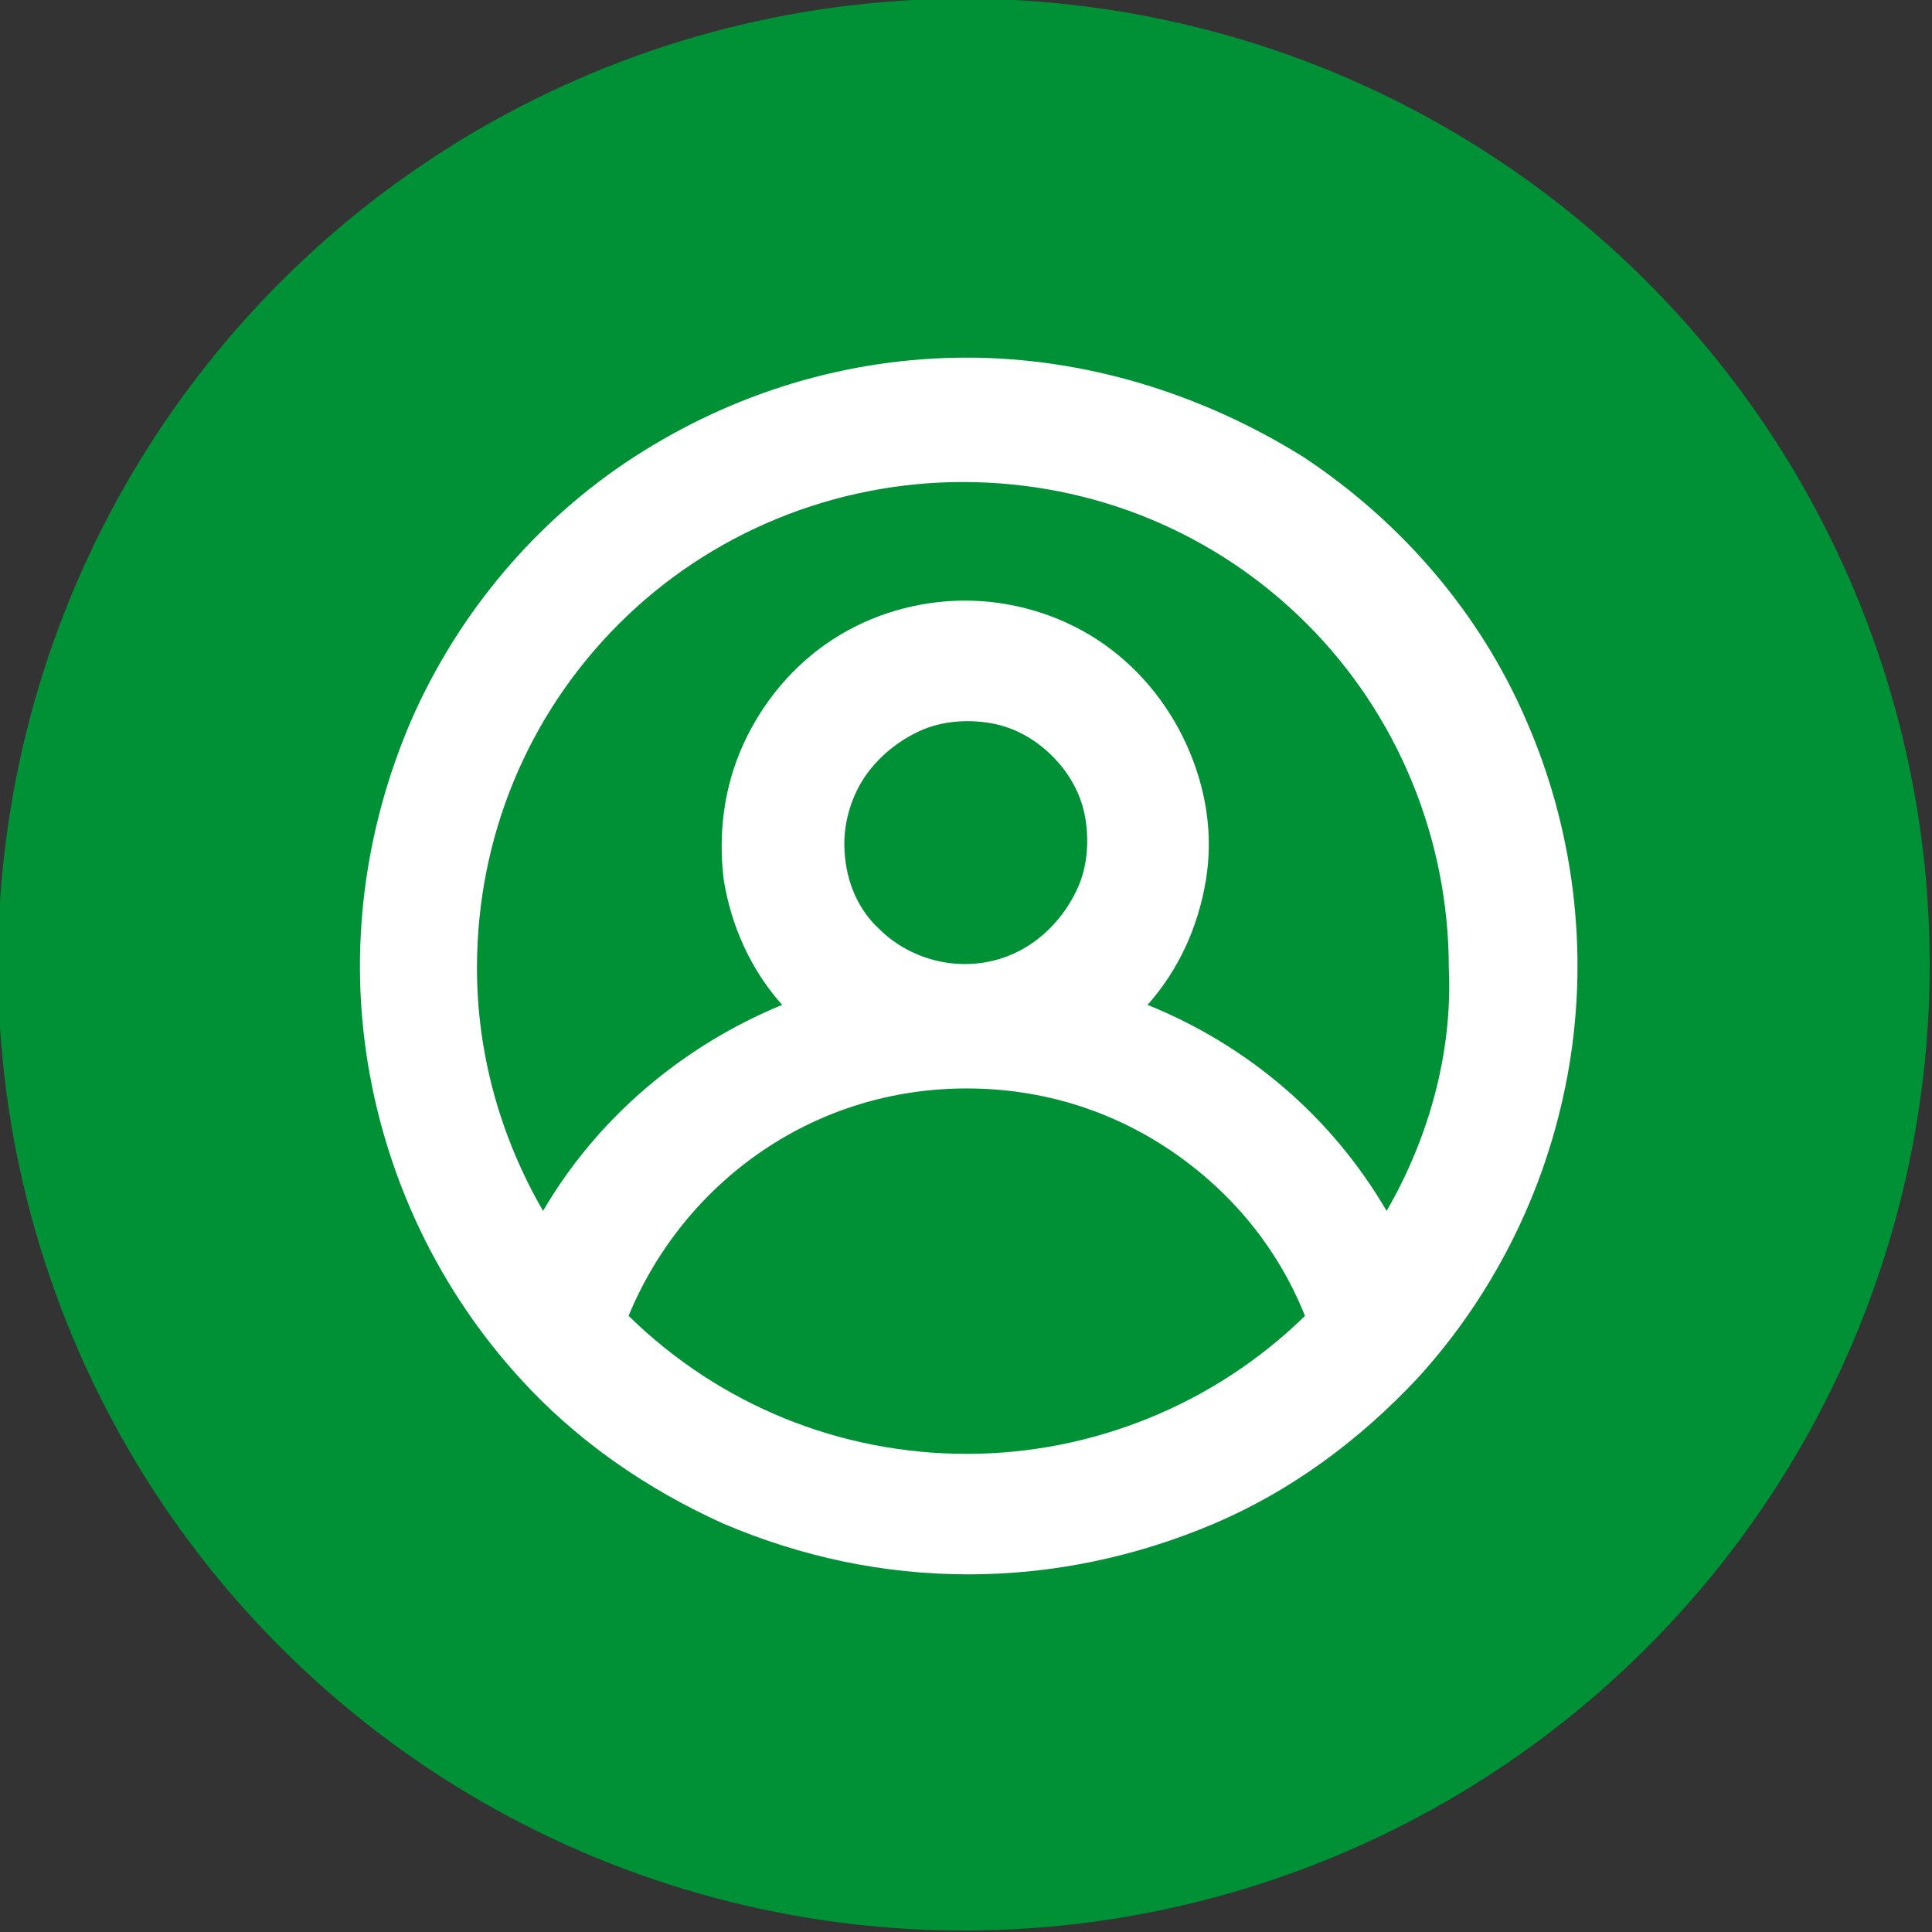 <?xml version="1.0" encoding="utf-8"?>
<!-- Generator: Adobe Illustrator 22.0.0, SVG Export Plug-In . SVG Version: 6.00 Build 0)  -->
<svg version="1.1" id="Camada_1" xmlns="http://www.w3.org/2000/svg" xmlns:xlink="http://www.w3.org/1999/xlink" x="0px" y="0px"
	 viewBox="0 0 99.4 99.4" style="enable-background:new 0 0 99.4 99.4;" xml:space="preserve">
<rect x="0" y="0" width="99.4" height="99.4" fill="#333333" stroke="none"/>
<style type="text/css">
	.st0{fill:#009036;}
	.st1{fill:#FFFFFF;}
</style>
<g transform="translate(-478.86 -293.5)">
	
		<ellipse transform="matrix(0.16 -0.987 0.987 0.16 105.134 809.945)" class="st0" cx="528.6" cy="343.2" rx="49.7" ry="49.7"/>
	<path class="st1" d="M528.6,311.9c-6.1,0-12,1.8-17.1,5.1s-9.1,8.1-11.5,13.6c-2.4,5.6-3.2,11.7-2.2,17.7c1,6,3.7,11.6,7.8,16.1
		c2.9,3.2,6.5,5.7,10.5,7.5c4,1.7,8.2,2.6,12.6,2.6c4.3,0,8.6-0.9,12.6-2.6c4-1.7,7.5-4.3,10.5-7.5c4.1-4.5,6.8-10.1,7.8-16.1
		c1-6,0.2-12.2-2.2-17.7c-2.4-5.6-6.5-10.3-11.5-13.6C540.6,313.7,534.6,311.9,528.6,311.9L528.6,311.9z M528.6,368.3
		c-6.5,0-12.7-2.5-17.4-7.1c1.4-3.4,3.8-6.4,6.9-8.5c3.1-2.1,6.7-3.2,10.5-3.2s7.4,1.1,10.5,3.2c3.1,2.1,5.5,5,6.9,8.5
		C541.3,365.8,535,368.3,528.6,368.3z M522.3,336.9c0-1.2,0.4-2.5,1.1-3.5c0.7-1,1.7-1.8,2.8-2.3c1.1-0.5,2.4-0.6,3.6-0.4
		c1.2,0.2,2.3,0.8,3.2,1.7c0.9,0.9,1.5,2,1.7,3.2c0.2,1.2,0.1,2.5-0.4,3.6c-0.5,1.1-1.3,2.1-2.3,2.8c-1,0.7-2.2,1.1-3.5,1.1
		c-1.7,0-3.3-0.7-4.4-1.8C522.9,340.2,522.3,338.6,522.3,336.9L522.3,336.9z M550.2,355.8c-2.8-4.8-7.1-8.5-12.3-10.6
		c1.6-1.8,2.6-4,3-6.4c0.4-2.4,0-4.8-1-7c-1-2.2-2.6-4.1-4.6-5.4c-2-1.3-4.4-2-6.8-2s-4.8,0.7-6.8,2c-2,1.3-3.6,3.2-4.6,5.4
		s-1.3,4.6-1,7c0.4,2.4,1.4,4.6,3,6.4c-5.1,2.1-9.5,5.8-12.3,10.6c-2.2-3.8-3.4-8.1-3.4-12.5c0-6.7,2.6-13,7.3-17.7
		c4.7-4.7,11.1-7.3,17.7-7.3c6.7,0,13,2.6,17.7,7.3c4.7,4.7,7.3,11.1,7.3,17.7C553.6,347.6,552.4,352,550.2,355.8L550.2,355.8z"/>
</g>
</svg>
